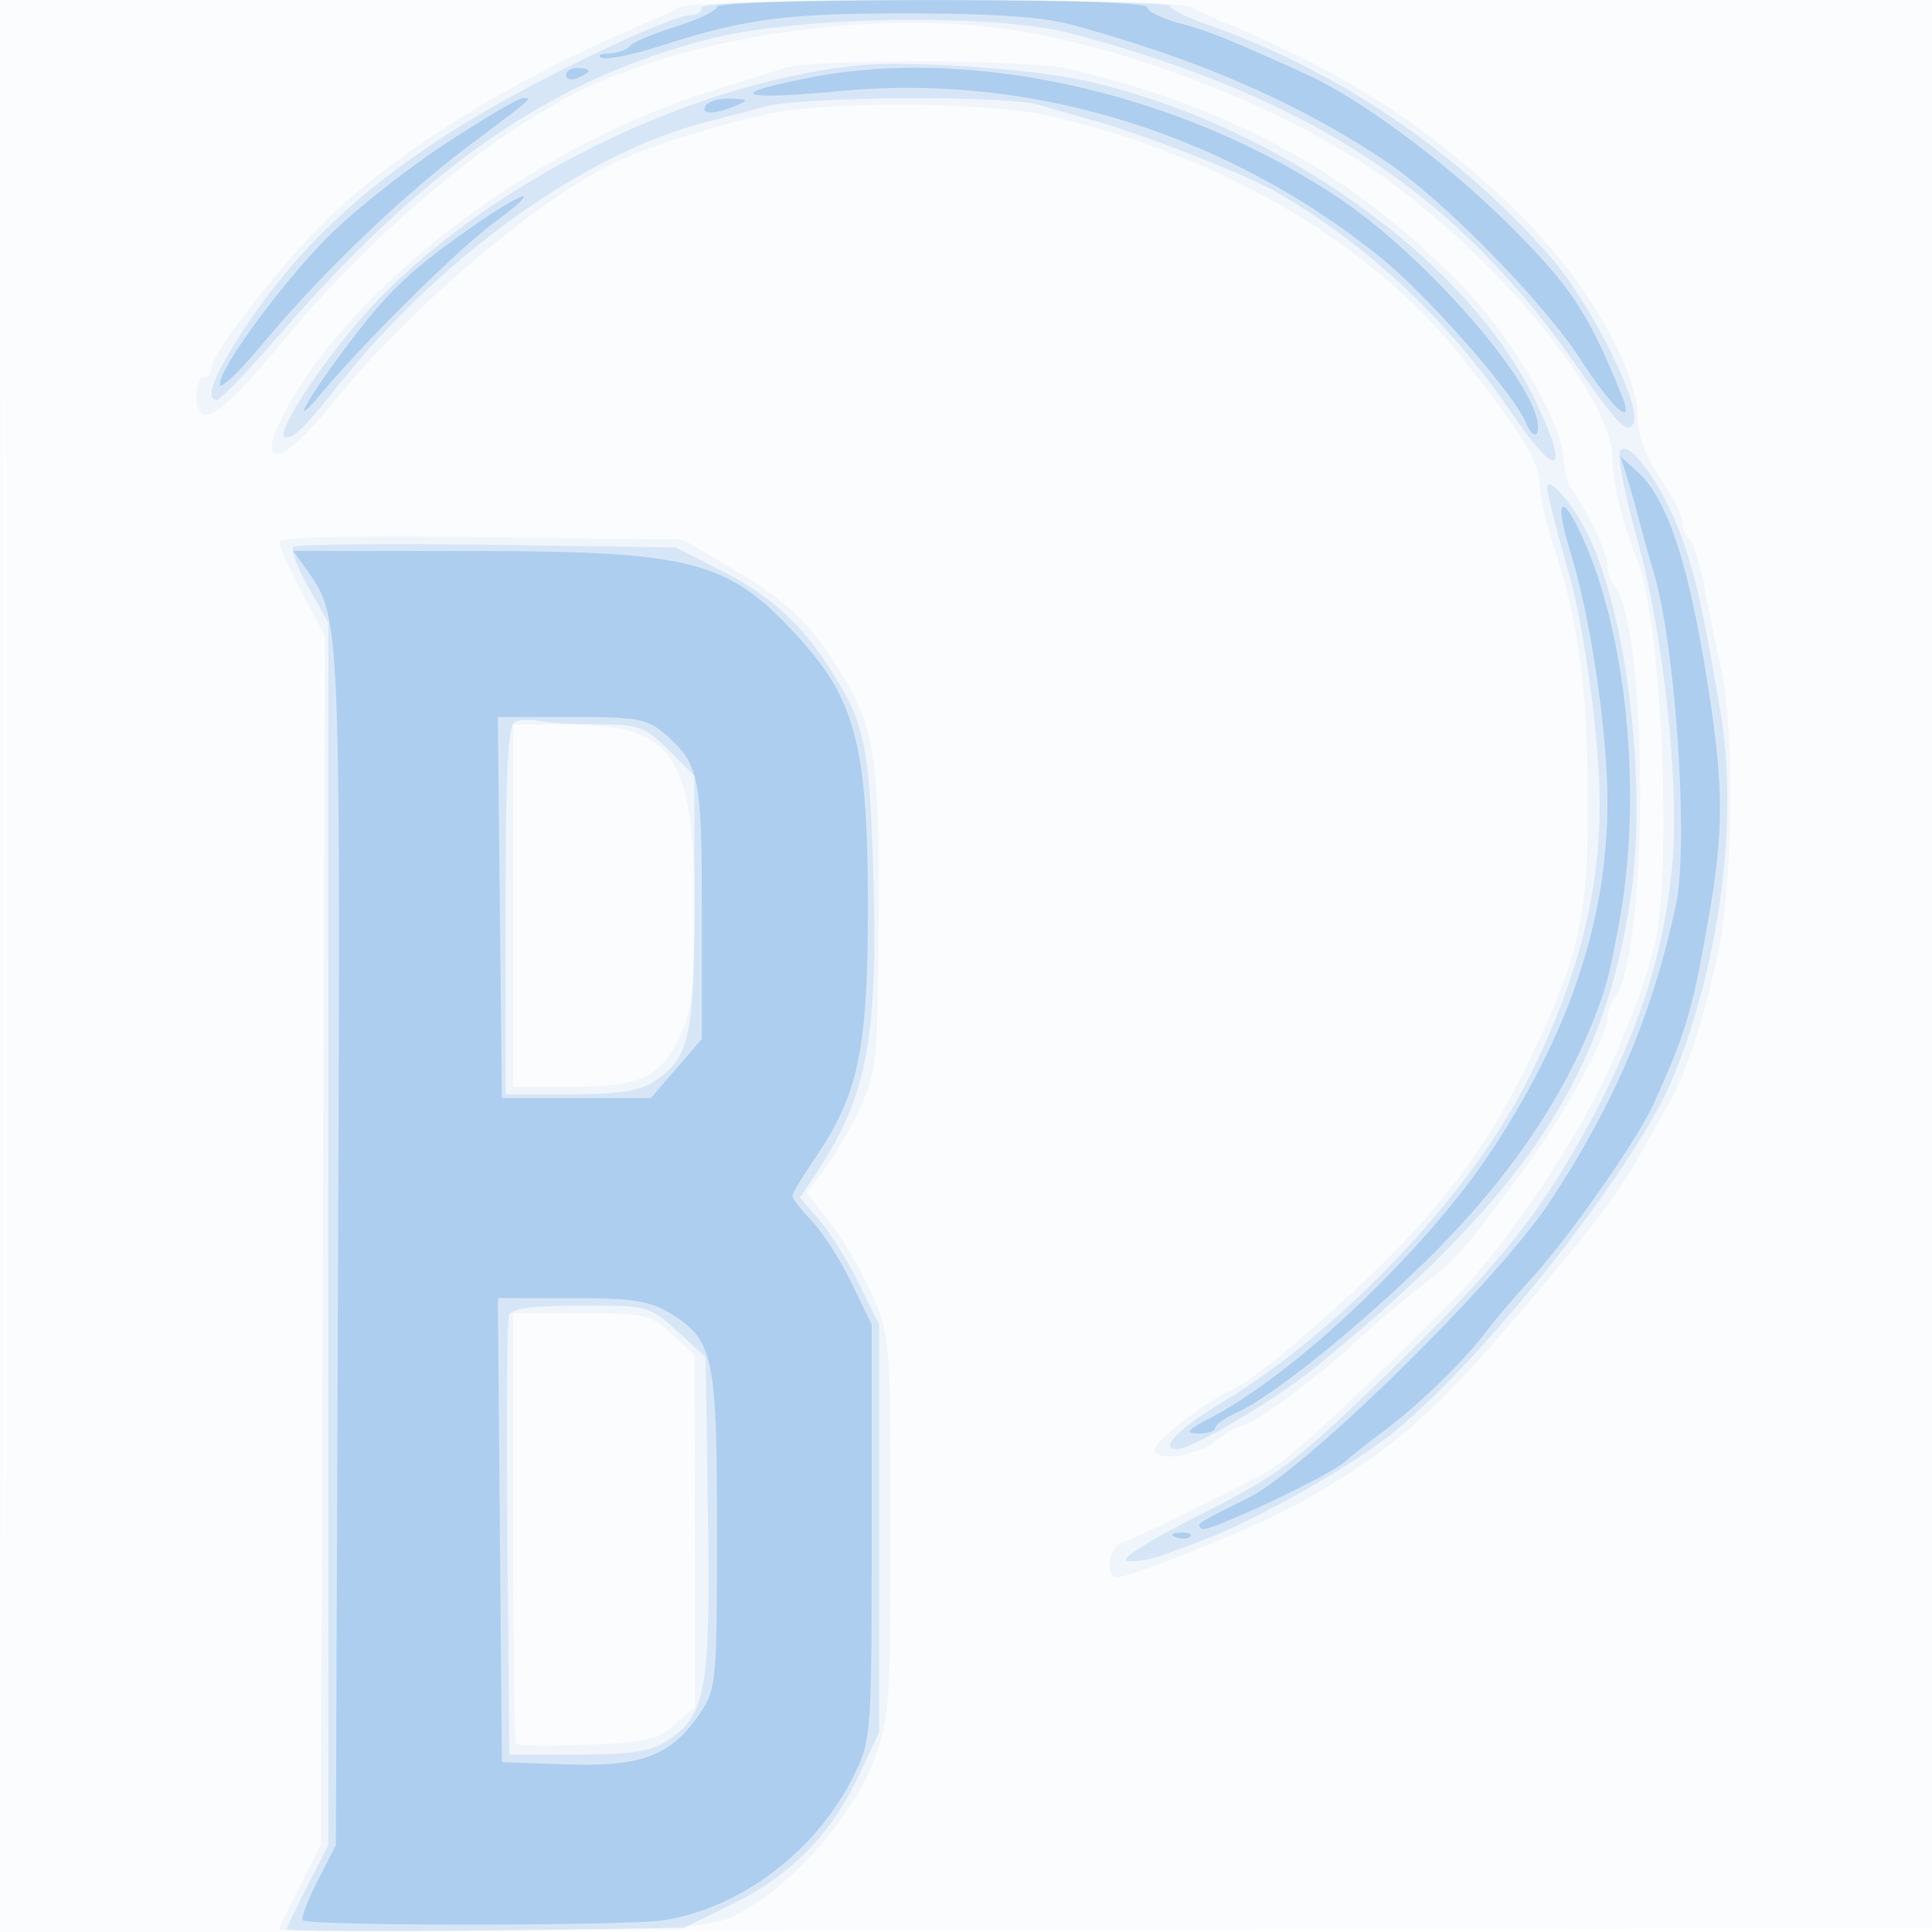 <svg xmlns="http://www.w3.org/2000/svg" width="256" height="256"><path fill="#1976D2" fill-opacity=".016" fill-rule="evenodd" d="M0 128.004v128.004l128.25-.254 128.25-.254.254-127.75L257.008 0H0zm.485.496c0 70.4.119 99.053.265 63.672s.146-92.98 0-128S.485 58.1.485 128.5"/><path fill="#1976D2" fill-opacity=".048" fill-rule="evenodd" d="M90 .976c-.825.471-3.3 1.618-5.5 2.548-17.327 7.324-33.142 17.286-42.241 26.607-6.201 6.353-14.234 16.85-14.248 18.619C28.005 49.438 27.55 50 27 50s-1 1.125-1 2.5c0 4.672 3.331 2.651 10.951-6.642C48.68 31.554 63.75 18.708 76.206 12.396c15.325-7.766 40.366-11.313 58.679-8.312 16.077 2.635 35.588 10.415 48.132 19.194 15.274 10.69 30.368 29.044 30.601 37.212.106 3.712 1.198 8.182 3.423 14.01 3.181 8.334 4.572 41.856 2.116 51-.738 2.75-1.751 6.012-2.25 7.25s-1.3 3.262-1.78 4.5c-4.431 11.416-14.998 27.477-23.955 36.411-12.918 12.885-20.38 19.706-23.448 21.433-4.504 2.535-16.867 8.573-18.974 9.267-1.856.611-2.474 4.639-.712 4.639 1.863 0 18.768-6.827 23.641-9.548 11.416-6.373 17.495-11.391 26.697-22.034 11.348-13.125 15.673-18.657 18.505-23.668 1.165-2.062 2.986-5.279 4.045-7.148 2.566-4.529 4.709-11.003 6.744-20.376 1.894-8.724 2.175-29.234.506-36.973a676 676 0 0 1-2.243-11.032c-.67-3.454-1.604-6.518-2.076-6.809-.471-.292-.857-1.226-.857-2.076s-1.35-3.546-3-5.991c-1.939-2.874-3-5.704-3-8.006 0-6.346-6.605-17.862-15.161-26.435-11.29-11.312-22.697-18.869-38.339-25.402-2.2-.918-4.781-2.082-5.736-2.586C155.572-.24 92.028-.184 90 .976m14 8.026c-1.375.434-5.85 1.837-9.946 3.117-21.499 6.719-43.984 22.911-54.366 39.15-6.674 10.441-3.668 12.245 4.134 2.481C54.015 40.993 71.406 26.206 82 21.291c4.309-1.999 14.265-5.094 20.175-6.271 8.466-1.687 29.097-1.472 37.089.386 22.519 5.233 42.134 16.663 54.07 31.506C201.25 56.755 204 61.178 204 64.067c0 1.431.867 5.265 1.926 8.518 3.187 9.791 4.346 18.214 4.459 32.415.121 15.206-.899 20.568-6.092 32-7.504 16.522-15.137 26.036-33.293 41.5-3.025 2.577-6.4 5.048-7.5 5.493-3.095 1.251-10.5 6.902-10.5 8.013 0 1.716 5.386 1.038 8-1.006 1.375-1.076 2.869-1.966 3.32-1.978 1.431-.039 10.014-6.261 14.68-10.643 2.475-2.324 6.525-5.79 9-7.703 5.035-3.89 5.514-4.423 13.283-14.791 5.616-7.495 11.717-18.46 11.717-21.059 0-.784.368-1.853.817-2.376 4.677-5.435 4.697-49.627.025-54.9-.463-.522-.842-1.746-.842-2.72 0-1.529-2.718-7.23-4.925-10.33-.392-.55-.792-2.282-.891-3.848-.302-4.834-7.129-16.367-13.571-22.927-14.497-14.762-30.208-23.421-51.877-28.589-5.308-1.266-33.831-1.367-37.736-.134M37 71.803c0 .546 1.36 3.58 3.023 6.741l3.023 5.746-.273 80.105L42.5 244.5l-2.75 5.332c-1.512 2.933-2.75 5.551-2.75 5.819s12.938.336 28.75.152c28.489-.33 28.79-.356 33.123-2.818 6.576-3.737 14.252-12.654 16.877-19.606 2.116-5.603 2.25-7.457 2.25-31.14 0-24.637-.054-25.303-2.482-30.793-1.365-3.087-3.87-7.365-5.567-9.508l-3.085-3.895 2.496-3.273c1.373-1.8 3.503-5.522 4.734-8.271 2.064-4.612 2.244-6.547 2.321-24.999.092-22.235-.487-25.455-6.14-34.16-3.55-5.465-6.675-8.198-14.777-12.924l-5-2.916-26.75-.346C46.452 70.93 37 71.16 37 71.803M68 120v24h7.453c9.284 0 11.982-1.201 14.532-6.47C91.69 134.01 92 131.357 92 120.306c0-20.229-2.802-24.295-16.75-24.302L68 96zm0 82.333c0 15.584.185 28.521.412 28.75.227.23 4.422.275 9.324.101 7.647-.272 9.299-.65 11.647-2.668l2.735-2.35-.054-23.333-.055-23.333-3.02-2.75c-2.825-2.572-3.603-2.75-12.005-2.75H68z"/><path fill="#1976D2" fill-opacity=".117" fill-rule="evenodd" d="M93 1c0 .55-.692 1-1.539 1-2.245 0-16.67 6.706-26.278 12.217-15.313 8.781-25.409 17.877-33.164 29.875C28.177 50.037 27.098 53 28.776 53c.427 0 4.391-4.163 8.809-9.25C56.63 21.82 73.794 10.147 94.5 5.045c11.956-2.946 37.469-3.265 47.5-.593 31.53 8.398 50.761 21.001 66.653 43.679 5.867 8.373 6.887 9.422 7.771 7.992 1.283-2.075-5.499-15.77-10.877-21.964-11.969-13.788-28.245-24.854-45.297-30.798C157.363 2.354 155 1.186 155 .765S141.05 0 124 0c-20 0-31 .355-31 1m21 7.635C90.172 11 61.651 25.703 47 43.173 41.025 50.298 36.279 58 37.865 58c1.174 0 2.449-1.278 7.117-7.133 13.53-16.972 32.502-30.53 48.518-34.674 2.2-.569 5.852-1.52 8.116-2.114 4.944-1.296 31.892-1.443 35.985-.196 1.594.486 4.924 1.439 7.399 2.119 6.353 1.743 19.85 7.024 24 9.39 12.063 6.876 23.085 17.207 31.29 29.326 6.165 9.107 7.867 8.127 3.089-1.777-9.071-18.802-34.799-36.931-60.119-42.363-6.948-1.49-23.048-2.559-29.26-1.943m100.653 51.118c-.377.61.652 5.873 2.287 11.695 3.429 12.212 5.611 32.417 4.649 43.052-1.102 12.189-4.709 23.098-11.904 36-6.173 11.069-11.93 18.079-26.035 31.7-12.093 11.679-14.072 13.165-24.619 18.492-6.888 3.479-10.75 5.931-9.671 6.139.989.19 3.225-.189 4.969-.843l5.171-1.943c6.582-2.478 18.275-9.001 24.165-13.481 11.953-9.089 33.012-35.568 38.057-47.85 6.164-15.007 8.658-34.214 6.271-48.28-2.402-14.149-3.329-18.267-5.35-23.753-2.402-6.524-6.906-12.683-7.99-10.928m-9.629 4.875c.025.912 1.082 5.104 2.993 11.872 1.945 6.89 3.911 21.678 3.948 29.701.055 12.128-2.923 23.68-9.487 36.799-7.607 15.206-24.545 33.118-40.42 42.745-6.198 3.759-8.587 6.255-5.987 6.255 1.917 0 12.907-6.51 18.091-10.717 27.634-22.422 38.414-38.454 41.903-62.314 2.248-15.373-.519-38.098-5.93-48.705-1.949-3.821-5.158-7.359-5.111-5.636M38.855 72.477c-.355.356.545 2.756 2 5.335L43.5 82.5v162l-2.75 5.332c-1.512 2.933-2.75 5.541-2.75 5.797s11.824.331 26.275.168l26.276-.297 6.536-3.22c7.754-3.82 13.064-9.234 16.733-17.062l2.68-5.718v-54l-2.723-5.5c-1.498-3.025-3.86-6.807-5.25-8.405L106 158.689l2.072-3.094c6.772-10.119 8.284-17.935 7.658-39.595-.508-17.585-1.114-20.344-6.154-28-3.837-5.828-7.777-9.26-14.576-12.696l-5.5-2.779-25-.347c-13.75-.191-25.29-.057-25.645.299M68.25 95.639c-.951.402-1.25 6.359-1.25 24.944V145h8.535c6.245 0 9.211-.442 11.051-1.648C91.373 140.215 92 137.446 92 119.45V102.8l-3.4-3.4c-3.087-3.087-3.939-3.401-9.25-3.414-3.218-.007-6.75-.207-7.85-.444s-2.562-.193-3.25.097m-.797 78.624c-.267.694-.365 14.082-.219 29.75L67.5 232.5l9.056-.008c7.064-.006 9.668-.409 11.834-1.828 5.15-3.375 5.752-6.691 5.415-29.843l-.305-20.979-3.735-3.421C86.088 173.054 85.887 173 76.983 173c-6.363 0-9.189.375-9.53 1.263"/><path fill="#1976D2" fill-opacity=".213" fill-rule="evenodd" d="M95 .907c0 .499-2.489 1.69-5.532 2.647-3.042.957-5.769 2.124-6.059 2.593s-1.513.889-2.718.932-1.63.305-.944.582 4.061-.396 7.5-1.496c11.586-3.705 16.789-4.396 33.068-4.389 11.221.004 17.872.465 21.685 1.501 16.637 4.52 30.036 10.336 41.5 18.012 7.702 5.157 20.865 18.545 26 26.445 4.384 6.745 7.204 9.115 5.315 4.468-4.373-10.761-6.652-14.21-14.73-22.288-8.264-8.265-19.758-16.803-27.085-20.119-10.376-4.696-12.867-5.697-16.75-6.736C153.912 2.434 152 1.49 152 .961 152 .369 141.072 0 123.5 0 107.117 0 95 .386 95 .907M75 9.969c0 .532.675.709 1.5.393.825-.317 1.5-.753 1.5-.969S77.325 9 76.5 9s-1.5.436-1.5.969m32.5.276c-11.646 2.259-9.871 3.115 3.778 1.822 25.315-2.399 51.094 5.513 71.546 21.957 6.201 4.986 17.714 18.052 19.363 21.976.578 1.375 1.248 1.973 1.489 1.329 1.649-4.411-13.751-22.659-26.176-31.017-20.605-13.859-48.442-20.248-70-16.067m-48.607 8.878c-5.129 3.368-12.069 8.881-15.423 12.25-6.356 6.387-14.838 18.046-14.288 19.64.175.507 2.72-1.965 5.656-5.494C42.452 36.368 53.299 25.943 62 19.415 70.917 12.723 70.604 13 69.276 13c-.581 0-5.254 2.756-10.383 6.123M93.5 14c-.738 1.194 1.222 1.194 4 0 1.786-.767 1.712-.867-.691-.93-1.48-.038-2.969.38-3.309.93M62.413 30.154C54.526 35.695 51.585 38.457 46.606 45c-5.958 7.829-8.634 12.615-3.915 7 6.102-7.259 18.454-19.412 23.209-22.834C68.32 27.425 69.856 26 69.313 26s-3.648 1.869-6.9 4.154M215.521 63c.433 1.375 1.194 4.075 1.69 6a231 231 0 0 0 1.948 7c2.857 9.554 4.612 35.857 2.923 43.813-3.071 14.471-8.111 26.354-16.718 39.415-6.922 10.505-32.261 35.4-39.935 39.236-7.177 3.588-6.897 3.401-6.176 4.123.63.629 17.089-7.119 19.063-8.974.651-.612 2.897-2.393 4.991-3.958 4.724-3.529 10.575-9.198 13.579-13.155 1.252-1.65 3.84-4.695 5.75-6.766 5.111-5.54 14.198-18.48 16.45-23.423 4.36-9.57 5.208-12.464 7.417-25.311 1.856-10.791 1.86-16.616.021-28.757-2.604-17.186-5.481-26.107-9.61-29.796l-2.18-1.947zm-7.405 10.25c2.631 8.508 4.871 23.633 4.878 32.935.012 15.469-4.914 30.382-15.218 46.075-8.601 13.098-25.859 29.558-37.276 35.552-3.215 1.687-3.558 2.108-1.75 2.144 1.238.024 2.25-.296 2.25-.712s1.238-1.314 2.75-1.995c4.727-2.131 15.827-11.008 25.08-20.057 10.306-10.079 17.703-20.613 22.079-31.442 1.864-4.61 2.351-6.428 3.685-13.75 3.036-16.659 1.003-37.783-4.885-50.75-2.867-6.316-3.802-5.143-1.593 2m-167.297 2.5c4.243 5.968 4.299 7.226 3.983 89.75l-.302 79-2.424 4.743c-1.333 2.609-2.216 4.951-1.962 5.205.771.77 43.06.758 47.886-.013 10.252-1.64 20.184-9.196 25.098-19.095 2.361-4.756 2.402-5.315 2.402-32.34v-27.5l-2.667-5.5c-1.467-3.025-3.829-6.718-5.25-8.206-1.421-1.489-2.583-2.983-2.583-3.32 0-.338 1.287-2.495 2.859-4.794 5.892-8.614 7.141-14.494 7.141-33.615 0-20.742-1.612-27.193-8.791-35.177-9.579-10.654-14.061-11.863-44.027-11.877L38.864 73zm25.414 44.5.267 25.25h19.733l3.383-3.917L93 137.667v-16.899c0-17.877-.352-19.567-4.907-23.517-2.307-2.001-3.669-2.249-12.36-2.25L65.966 95zm.003 82.5.264 30.75 8.647.287c9.932.331 13.803-1.157 17.603-6.763 2.156-3.181 2.25-4.196 2.25-24.222 0-23.195-.455-25.28-6.299-28.842-2.596-1.584-5.045-1.953-12.965-1.956L65.971 172zm89.577.933c.721.289 1.584.253 1.916-.079s-.258-.568-1.312-.525c-1.165.048-1.402.285-.604.604"/></svg>